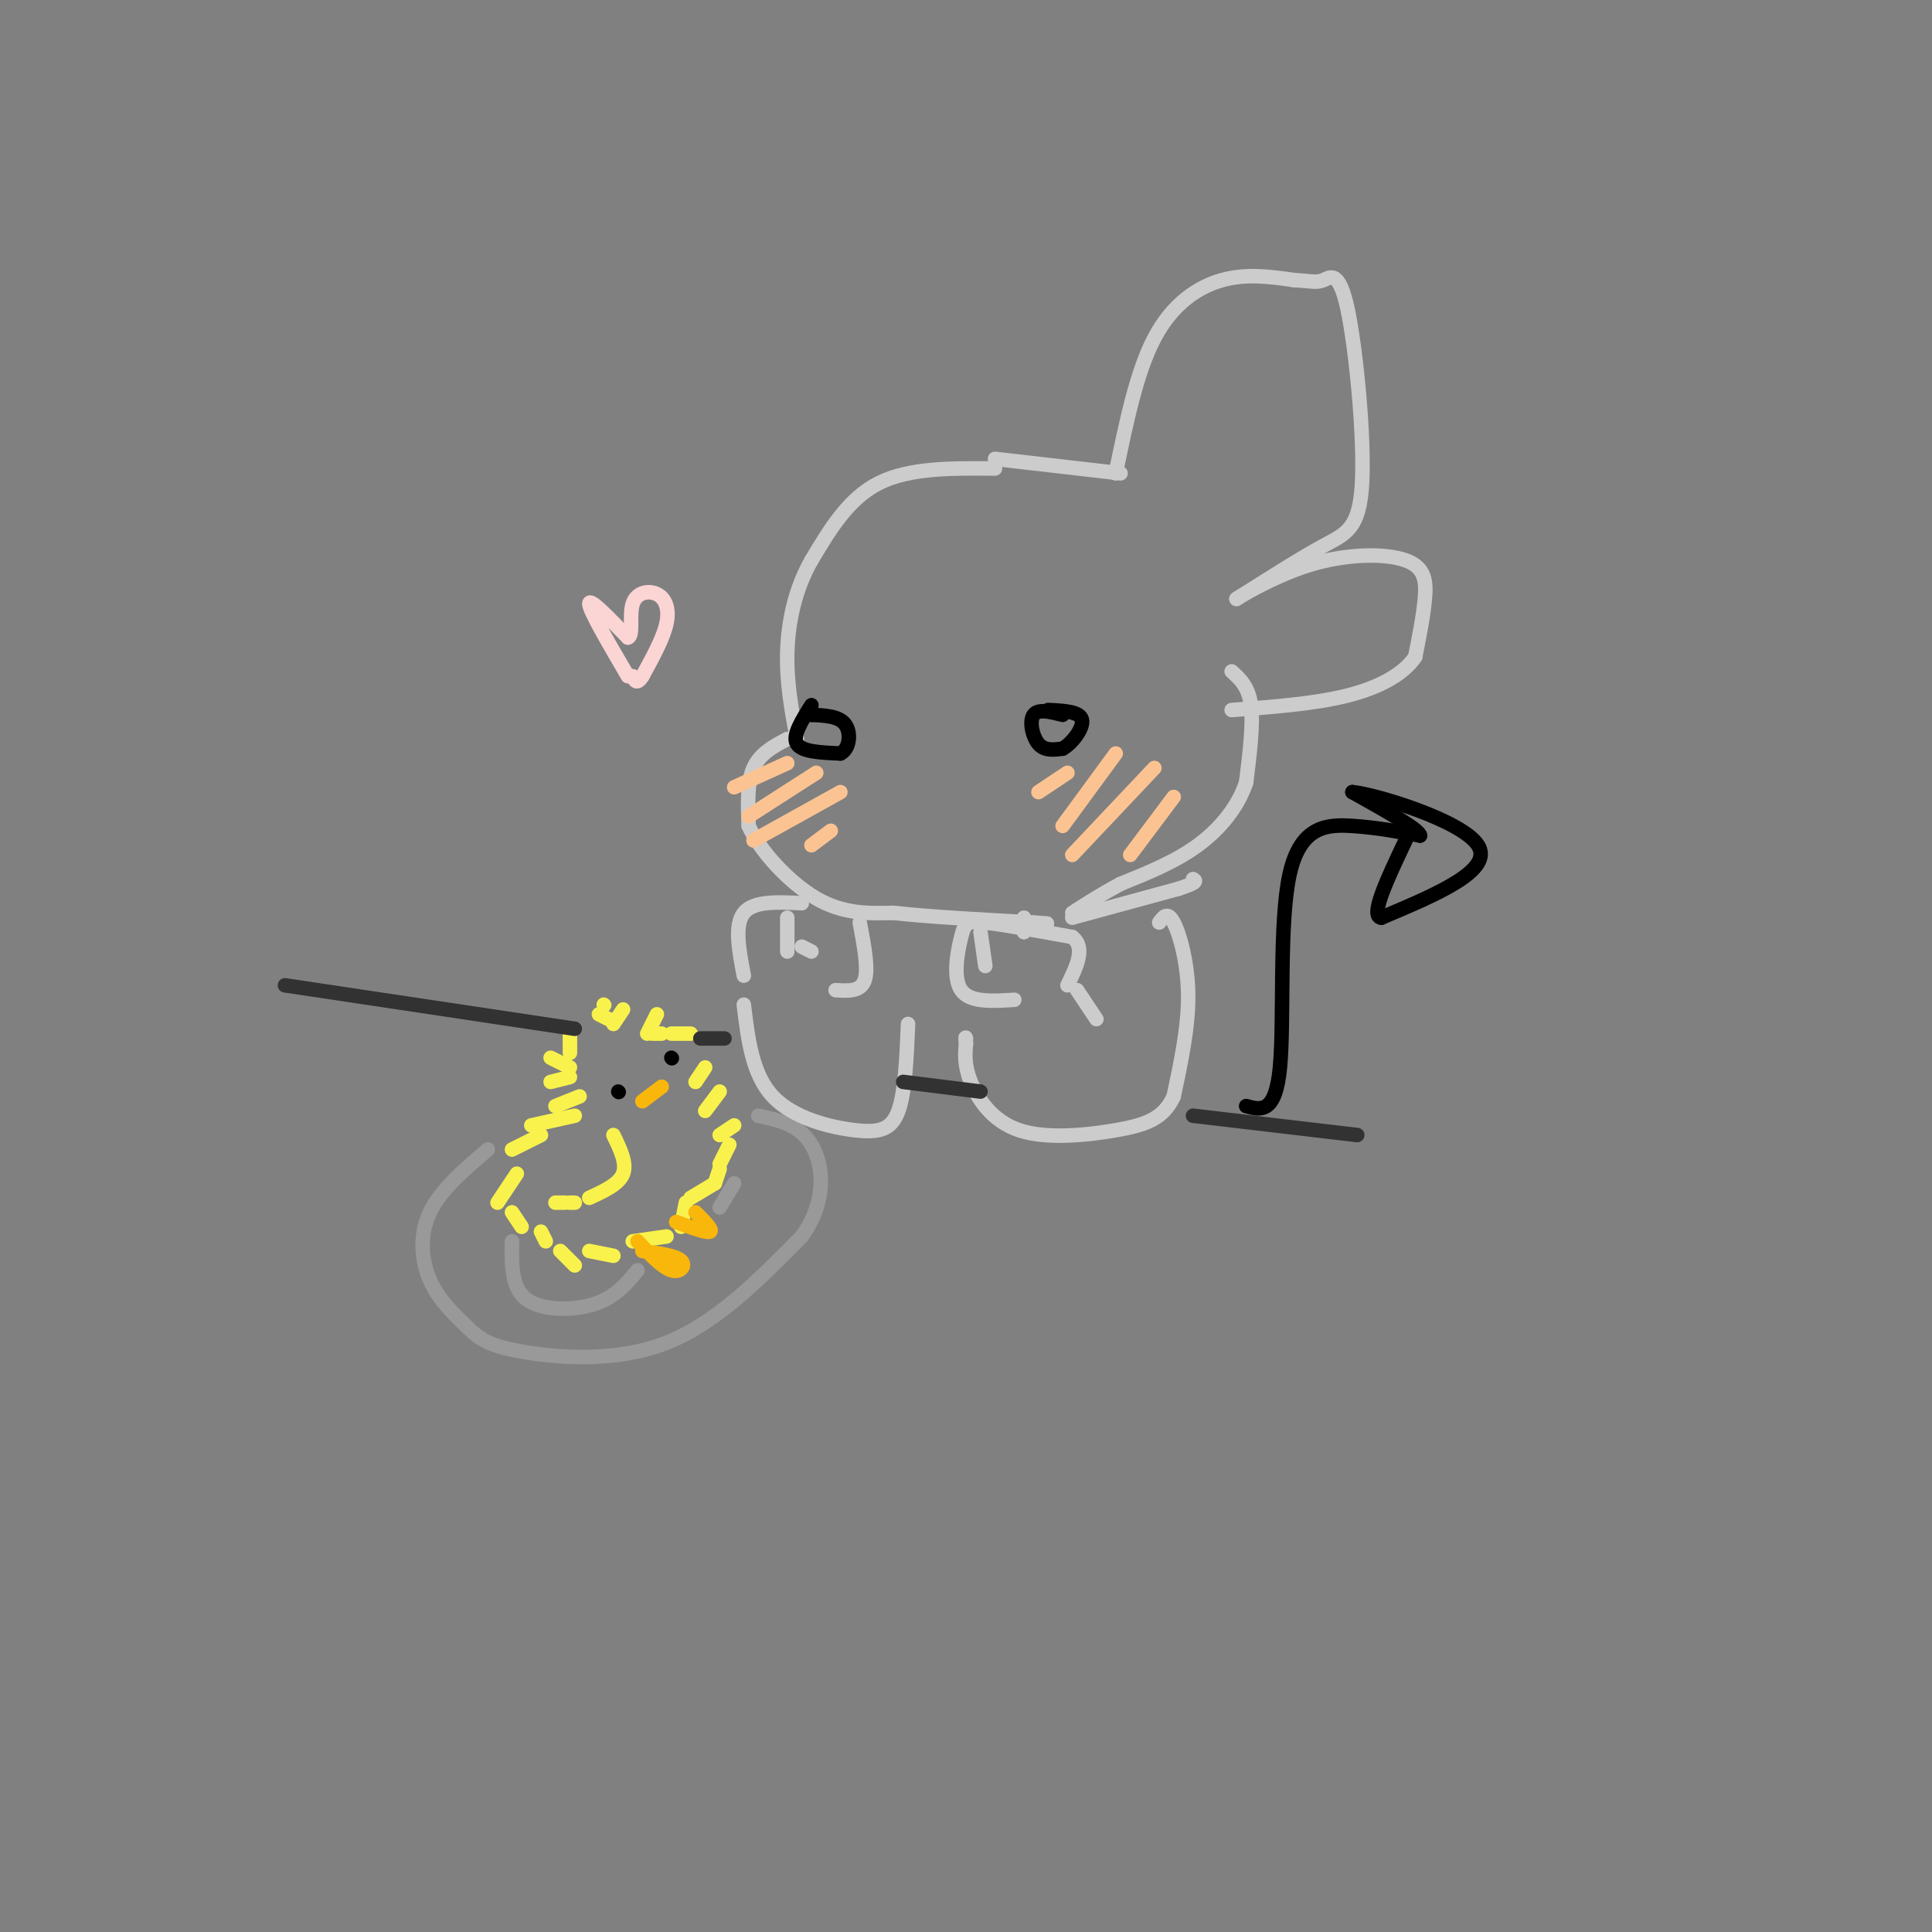 <svg viewBox='0 0 400 400' version='1.1' xmlns='http://www.w3.org/2000/svg' xmlns:xlink='http://www.w3.org/1999/xlink'><rect x="0" y="0" width="400" height="400" fill="#808080" stroke="none"/><g fill='none' stroke='rgb(204,204,204)' stroke-width='3' stroke-linecap='round' stroke-linejoin='round'><path d='M206,97c-8.833,-0.083 -17.667,-0.167 -24,3c-6.333,3.167 -10.167,9.583 -14,16'/><path d='M168,116c-3.378,5.911 -4.822,12.689 -5,19c-0.178,6.311 0.911,12.156 2,18'/><path d='M163,153c-2.833,1.500 -5.667,3.000 -7,6c-1.333,3.000 -1.167,7.500 -1,12'/><path d='M155,171c2.244,5.067 8.356,11.733 14,15c5.644,3.267 10.822,3.133 16,3'/><path d='M185,189c7.500,0.833 18.250,1.417 29,2'/><path d='M214,191c4.833,0.333 2.417,0.167 0,0'/><path d='M222,190c0.000,0.000 22.000,-6.000 22,-6'/><path d='M244,184c4.167,-1.333 3.583,-1.667 3,-2'/><path d='M206,95c0.000,0.000 26.000,3.000 26,3'/><path d='M231,98c2.156,-10.489 4.311,-20.978 8,-28c3.689,-7.022 8.911,-10.578 14,-12c5.089,-1.422 10.044,-0.711 15,0'/><path d='M268,58c3.444,0.174 4.553,0.610 6,0c1.447,-0.610 3.233,-2.267 5,6c1.767,8.267 3.514,26.456 3,36c-0.514,9.544 -3.290,10.441 -8,13c-4.710,2.559 -11.355,6.779 -18,11'/><path d='M256,124c-0.530,0.266 7.147,-4.568 15,-7c7.853,-2.432 15.884,-2.463 20,-1c4.116,1.463 4.319,4.418 4,8c-0.319,3.582 -1.159,7.791 -2,12'/><path d='M293,136c-2.356,3.511 -7.244,6.289 -14,8c-6.756,1.711 -15.378,2.356 -24,3'/><path d='M255,139c1.750,1.583 3.500,3.167 4,7c0.500,3.833 -0.250,9.917 -1,16'/><path d='M258,162c-1.667,5.022 -5.333,9.578 -10,13c-4.667,3.422 -10.333,5.711 -16,8'/><path d='M232,183c-4.333,2.333 -7.167,4.167 -10,6'/></g>
<g fill='none' stroke='rgb(0,0,0)' stroke-width='3' stroke-linecap='round' stroke-linejoin='round'><path d='M168,146c-2.000,3.167 -4.000,6.333 -3,8c1.000,1.667 5.000,1.833 9,2'/><path d='M174,156c1.933,-0.933 2.267,-4.267 1,-6c-1.267,-1.733 -4.133,-1.867 -7,-2'/><path d='M168,148c-1.167,-0.333 -0.583,-0.167 0,0'/><path d='M220,148c-2.533,-0.644 -5.067,-1.289 -6,0c-0.933,1.289 -0.267,4.511 1,6c1.267,1.489 3.133,1.244 5,1'/><path d='M220,155c1.978,-1.089 4.422,-4.311 4,-6c-0.422,-1.689 -3.711,-1.844 -7,-2'/></g>
<g fill='none' stroke='rgb(252,195,146)' stroke-width='3' stroke-linecap='round' stroke-linejoin='round'><path d='M163,158c0.000,0.000 -11.000,5.000 -11,5'/><path d='M169,160c0.000,0.000 -14.000,9.000 -14,9'/><path d='M174,164c0.000,0.000 -18.000,10.000 -18,10'/><path d='M172,172c0.000,0.000 -4.000,3.000 -4,3'/><path d='M221,160c0.000,0.000 -6.000,4.000 -6,4'/><path d='M231,156c0.000,0.000 -11.000,15.000 -11,15'/><path d='M239,159c0.000,0.000 -17.000,18.000 -17,18'/><path d='M243,165c0.000,0.000 -9.000,12.000 -9,12'/></g>
<g fill='none' stroke='rgb(249,242,77)' stroke-width='3' stroke-linecap='round' stroke-linejoin='round'><path d='M118,221c0.000,0.000 -4.000,-2.000 -4,-2'/><path d='M118,218c0.000,0.000 0.000,-5.000 0,-5'/><path d='M125,208c0.000,0.000 0.100,0.100 0.1,0.1'/><path d='M127,212c0.000,0.000 2.000,-3.000 2,-3'/><path d='M135,214c0.000,0.000 2.000,0.000 2,0'/><path d='M139,214c0.000,0.000 4.000,0.000 4,0'/><path d='M134,214c0.000,0.000 2.000,-4.000 2,-4'/><path d='M126,211c0.000,0.000 -2.000,-1.000 -2,-1'/><path d='M118,223c0.000,0.000 -4.000,1.000 -4,1'/><path d='M120,227c0.000,0.000 -5.000,2.000 -5,2'/><path d='M119,231c0.000,0.000 -9.000,2.000 -9,2'/><path d='M112,235c0.000,0.000 -6.000,3.000 -6,3'/><path d='M107,243c0.000,0.000 -4.000,6.000 -4,6'/><path d='M106,251c0.000,0.000 2.000,3.000 2,3'/><path d='M112,255c0.000,0.000 1.000,2.000 1,2'/><path d='M116,259c0.000,0.000 3.000,3.000 3,3'/><path d='M122,259c0.000,0.000 5.000,1.000 5,1'/><path d='M131,257c0.000,0.000 7.000,-1.000 7,-1'/><path d='M141,254c0.000,0.000 1.000,-5.000 1,-5'/><path d='M143,248c0.000,0.000 5.000,-3.000 5,-3'/><path d='M148,245c0.000,0.000 1.000,-3.000 1,-3'/><path d='M149,241c0.000,0.000 2.000,-4.000 2,-4'/><path d='M149,235c0.000,0.000 3.000,-2.000 3,-2'/><path d='M146,230c0.000,0.000 3.000,-4.000 3,-4'/><path d='M144,224c0.000,0.000 2.000,-3.000 2,-3'/><path d='M127,235c1.417,2.917 2.833,5.833 2,8c-0.833,2.167 -3.917,3.583 -7,5'/><path d='M119,249c0.000,0.000 -1.000,0.000 -1,0'/><path d='M117,249c0.000,0.000 -2.000,0.000 -2,0'/></g>
<g fill='none' stroke='rgb(0,0,0)' stroke-width='3' stroke-linecap='round' stroke-linejoin='round'><path d='M128,226c0.000,0.000 0.100,0.100 0.1,0.1'/><path d='M139,219c0.000,0.000 0.100,0.100 0.1,0.1'/></g>
<g fill='none' stroke='rgb(249,183,11)' stroke-width='3' stroke-linecap='round' stroke-linejoin='round'><path d='M133,228c0.000,0.000 4.000,-3.000 4,-3'/><path d='M133,259c3.444,0.489 6.889,0.978 8,2c1.111,1.022 -0.111,2.578 -2,2c-1.889,-0.578 -4.444,-3.289 -7,-6'/><path d='M144,251c1.833,1.833 3.667,3.667 3,4c-0.667,0.333 -3.833,-0.833 -7,-2'/></g>
<g fill='none' stroke='rgb(153,153,153)' stroke-width='3' stroke-linecap='round' stroke-linejoin='round'><path d='M101,238c-4.889,4.156 -9.778,8.311 -12,13c-2.222,4.689 -1.778,9.911 0,14c1.778,4.089 4.889,7.044 8,10'/><path d='M97,275c2.560,2.536 4.958,3.875 12,5c7.042,1.125 18.726,2.036 29,-2c10.274,-4.036 19.137,-13.018 28,-22'/><path d='M166,256c5.289,-7.378 4.511,-14.822 2,-19c-2.511,-4.178 -6.756,-5.089 -11,-6'/><path d='M106,257c-0.089,4.800 -0.178,9.600 3,12c3.178,2.400 9.622,2.400 14,1c4.378,-1.400 6.689,-4.200 9,-7'/><path d='M149,250c0.000,0.000 3.000,-5.000 3,-5'/></g>
<g fill='none' stroke='rgb(204,204,204)' stroke-width='3' stroke-linecap='round' stroke-linejoin='round'><path d='M210,207c-4.607,0.292 -9.214,0.583 -11,-2c-1.786,-2.583 -0.750,-8.042 0,-11c0.750,-2.958 1.214,-3.417 5,-3c3.786,0.417 10.893,1.708 18,3'/><path d='M222,194c2.833,2.167 0.917,6.083 -1,10'/><path d='M203,193c0.000,0.000 1.000,7.000 1,7'/><path d='M212,190c0.000,0.000 0.000,3.000 0,3'/><path d='M154,202c-1.000,-5.250 -2.000,-10.500 0,-13c2.000,-2.500 7.000,-2.250 12,-2'/><path d='M178,191c0.917,4.833 1.833,9.667 1,12c-0.833,2.333 -3.417,2.167 -6,2'/><path d='M163,190c0.000,0.000 0.000,7.000 0,7'/><path d='M166,196c0.000,0.000 2.000,1.000 2,1'/><path d='M240,191c0.867,-1.200 1.733,-2.400 3,0c1.267,2.400 2.933,8.400 3,15c0.067,6.600 -1.467,13.800 -3,21'/><path d='M243,227c-2.126,4.700 -5.941,5.951 -12,7c-6.059,1.049 -14.362,1.898 -20,0c-5.638,-1.898 -8.611,-6.542 -10,-10c-1.389,-3.458 -1.195,-5.729 -1,-8'/><path d='M200,216c-0.167,-1.500 -0.083,-1.250 0,-1'/><path d='M223,205c0.000,0.000 4.000,6.000 4,6'/><path d='M154,208c0.869,7.226 1.738,14.452 6,19c4.262,4.548 11.917,6.417 17,7c5.083,0.583 7.595,-0.119 9,-4c1.405,-3.881 1.702,-10.940 2,-18'/></g>
<g fill='none' stroke='rgb(50,50,50)' stroke-width='3' stroke-linecap='round' stroke-linejoin='round'><path d='M247,231c0.000,0.000 34.000,4.000 34,4'/><path d='M203,226c0.000,0.000 -16.000,-2.000 -16,-2'/><path d='M150,215c0.000,0.000 -5.000,0.000 -5,0'/><path d='M119,213c0.000,0.000 -60.000,-9.000 -60,-9'/></g>
<g fill='none' stroke='rgb(251,212,212)' stroke-width='3' stroke-linecap='round' stroke-linejoin='round'><path d='M130,140c-4.000,-6.833 -8.000,-13.667 -8,-15c0.000,-1.333 4.000,2.833 8,7'/><path d='M130,132c1.209,-0.321 0.231,-4.622 1,-7c0.769,-2.378 3.284,-2.833 5,-2c1.716,0.833 2.633,2.952 2,6c-0.633,3.048 -2.817,7.024 -5,11'/><path d='M133,140c-1.167,1.833 -1.583,0.917 -2,0'/></g>
<g fill='none' stroke='rgb(0,0,0)' stroke-width='3' stroke-linecap='round' stroke-linejoin='round'><path d='M258,229c3.036,0.833 6.071,1.667 7,-8c0.929,-9.667 -0.250,-29.833 2,-40c2.250,-10.167 7.929,-10.333 13,-10c5.071,0.333 9.536,1.167 14,2'/><path d='M294,173c0.000,-1.167 -7.000,-5.083 -14,-9'/><path d='M280,164c4.489,0.378 22.711,5.822 26,11c3.289,5.178 -8.356,10.089 -20,15'/><path d='M286,190c-2.500,-0.167 1.250,-8.083 5,-16'/></g>
</svg>